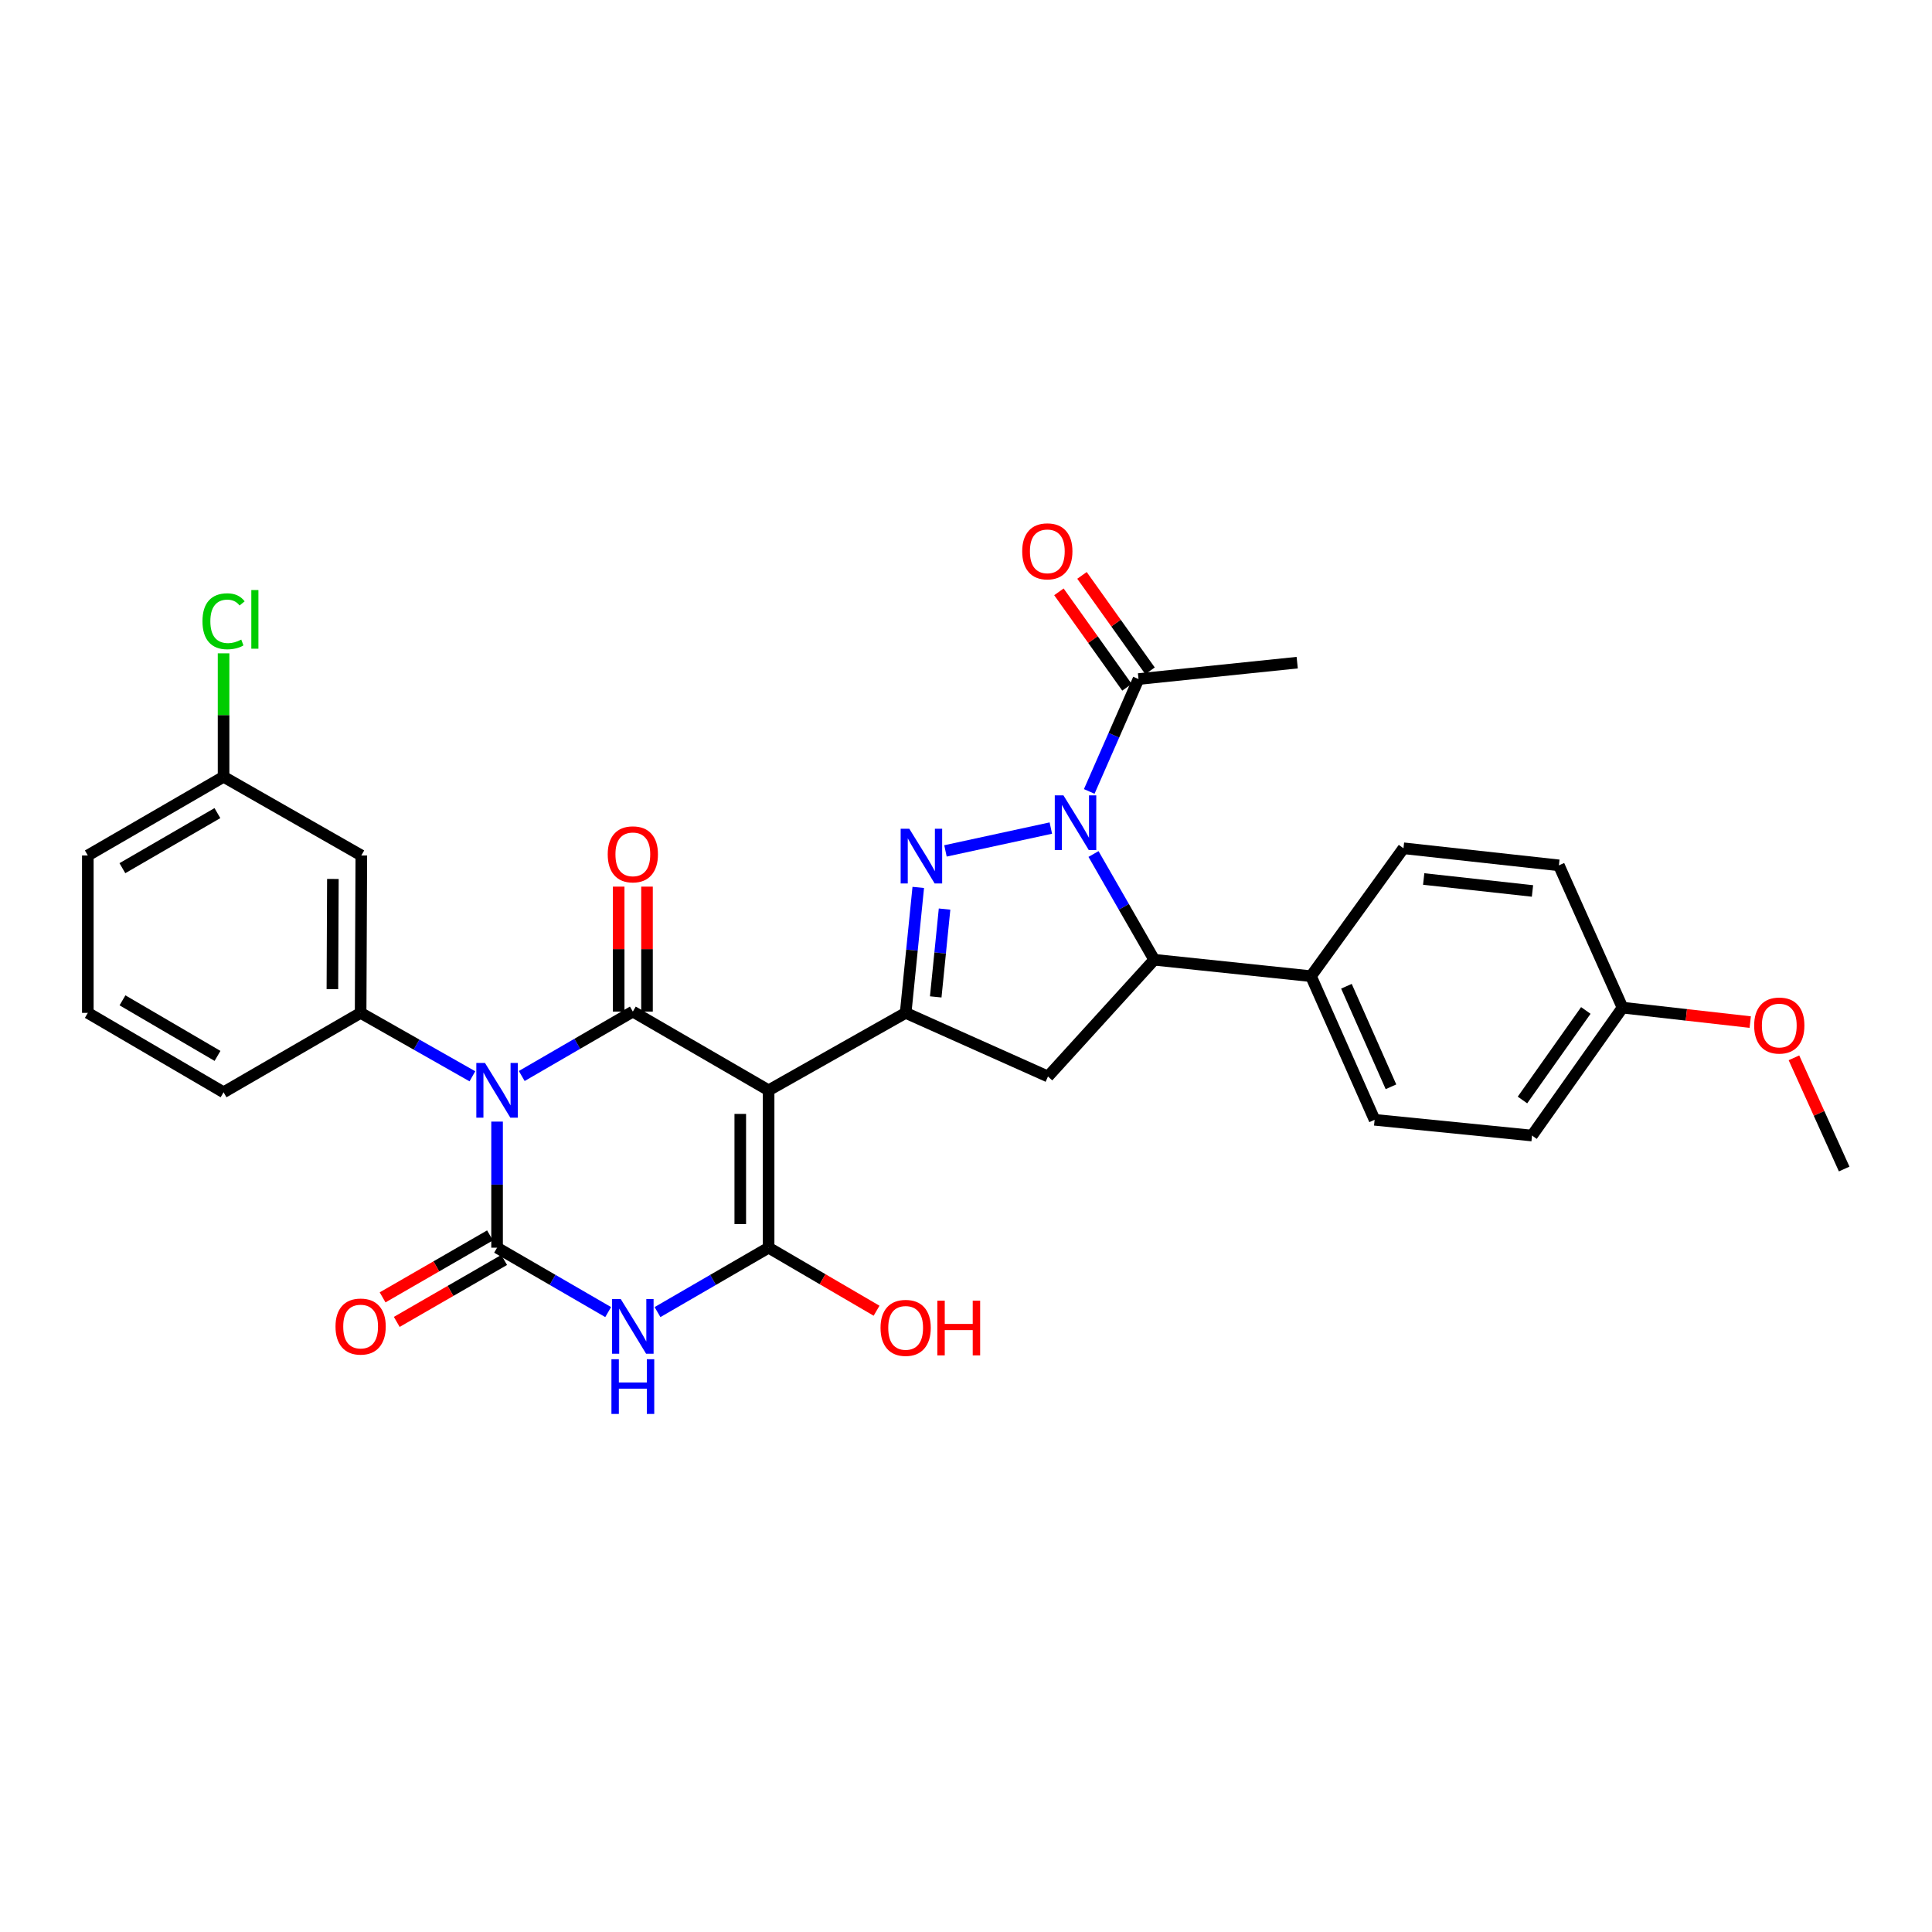 <?xml version='1.0' encoding='iso-8859-1'?>
<svg version='1.1' baseProfile='full'
              xmlns='http://www.w3.org/2000/svg'
                      xmlns:rdkit='http://www.rdkit.org/xml'
                      xmlns:xlink='http://www.w3.org/1999/xlink'
                  xml:space='preserve'
width='1000px' height='1000px' viewBox='0 0 1000 1000'>
<!-- END OF HEADER -->
<rect style='opacity:1.0;fill:#FFFFFF;stroke:none' width='1000' height='1000' x='0' y='0'> </rect>
<path class='bond-1' d='M 257.284,580.538 L 257.284,613.169' style='fill:none;fill-rule:evenodd;stroke:#0000FF;stroke-width:6px;stroke-linecap:butt;stroke-linejoin:miter;stroke-opacity:1' />
<path class='bond-1' d='M 257.284,613.169 L 257.284,645.801' style='fill:none;fill-rule:evenodd;stroke:#000000;stroke-width:6px;stroke-linecap:butt;stroke-linejoin:miter;stroke-opacity:1' />
<path class='bond-2' d='M 270.054,556.937 L 298.805,540.266' style='fill:none;fill-rule:evenodd;stroke:#0000FF;stroke-width:6px;stroke-linecap:butt;stroke-linejoin:miter;stroke-opacity:1' />
<path class='bond-2' d='M 298.805,540.266 L 327.556,523.595' style='fill:none;fill-rule:evenodd;stroke:#000000;stroke-width:6px;stroke-linecap:butt;stroke-linejoin:miter;stroke-opacity:1' />
<path class='bond-9' d='M 244.513,557.094 L 215.587,540.679' style='fill:none;fill-rule:evenodd;stroke:#0000FF;stroke-width:6px;stroke-linecap:butt;stroke-linejoin:miter;stroke-opacity:1' />
<path class='bond-9' d='M 215.587,540.679 L 186.66,524.263' style='fill:none;fill-rule:evenodd;stroke:#000000;stroke-width:6px;stroke-linecap:butt;stroke-linejoin:miter;stroke-opacity:1' />
<path class='bond-0' d='M 397.829,564.341 L 327.556,523.595' style='fill:none;fill-rule:evenodd;stroke:#000000;stroke-width:6px;stroke-linecap:butt;stroke-linejoin:miter;stroke-opacity:1' />
<path class='bond-4' d='M 397.829,564.341 L 397.829,645.801' style='fill:none;fill-rule:evenodd;stroke:#000000;stroke-width:6px;stroke-linecap:butt;stroke-linejoin:miter;stroke-opacity:1' />
<path class='bond-4' d='M 383.164,576.56 L 383.164,633.582' style='fill:none;fill-rule:evenodd;stroke:#000000;stroke-width:6px;stroke-linecap:butt;stroke-linejoin:miter;stroke-opacity:1' />
<path class='bond-7' d='M 397.829,564.341 L 468.762,524.263' style='fill:none;fill-rule:evenodd;stroke:#000000;stroke-width:6px;stroke-linecap:butt;stroke-linejoin:miter;stroke-opacity:1' />
<path class='bond-3' d='M 257.284,645.801 L 286.035,662.468' style='fill:none;fill-rule:evenodd;stroke:#000000;stroke-width:6px;stroke-linecap:butt;stroke-linejoin:miter;stroke-opacity:1' />
<path class='bond-3' d='M 286.035,662.468 L 314.786,679.135' style='fill:none;fill-rule:evenodd;stroke:#0000FF;stroke-width:6px;stroke-linecap:butt;stroke-linejoin:miter;stroke-opacity:1' />
<path class='bond-13' d='M 253.62,639.449 L 225.827,655.481' style='fill:none;fill-rule:evenodd;stroke:#000000;stroke-width:6px;stroke-linecap:butt;stroke-linejoin:miter;stroke-opacity:1' />
<path class='bond-13' d='M 225.827,655.481 L 198.035,671.512' style='fill:none;fill-rule:evenodd;stroke:#FF0000;stroke-width:6px;stroke-linecap:butt;stroke-linejoin:miter;stroke-opacity:1' />
<path class='bond-13' d='M 260.947,652.153 L 233.155,668.184' style='fill:none;fill-rule:evenodd;stroke:#000000;stroke-width:6px;stroke-linecap:butt;stroke-linejoin:miter;stroke-opacity:1' />
<path class='bond-13' d='M 233.155,668.184 L 205.363,684.216' style='fill:none;fill-rule:evenodd;stroke:#FF0000;stroke-width:6px;stroke-linecap:butt;stroke-linejoin:miter;stroke-opacity:1' />
<path class='bond-14' d='M 334.889,523.595 L 334.889,491.256' style='fill:none;fill-rule:evenodd;stroke:#000000;stroke-width:6px;stroke-linecap:butt;stroke-linejoin:miter;stroke-opacity:1' />
<path class='bond-14' d='M 334.889,491.256 L 334.889,458.916' style='fill:none;fill-rule:evenodd;stroke:#FF0000;stroke-width:6px;stroke-linecap:butt;stroke-linejoin:miter;stroke-opacity:1' />
<path class='bond-14' d='M 320.224,523.595 L 320.224,491.256' style='fill:none;fill-rule:evenodd;stroke:#000000;stroke-width:6px;stroke-linecap:butt;stroke-linejoin:miter;stroke-opacity:1' />
<path class='bond-14' d='M 320.224,491.256 L 320.224,458.916' style='fill:none;fill-rule:evenodd;stroke:#FF0000;stroke-width:6px;stroke-linecap:butt;stroke-linejoin:miter;stroke-opacity:1' />
<path class='bond-31' d='M 340.327,679.135 L 369.078,662.468' style='fill:none;fill-rule:evenodd;stroke:#0000FF;stroke-width:6px;stroke-linecap:butt;stroke-linejoin:miter;stroke-opacity:1' />
<path class='bond-31' d='M 369.078,662.468 L 397.829,645.801' style='fill:none;fill-rule:evenodd;stroke:#000000;stroke-width:6px;stroke-linecap:butt;stroke-linejoin:miter;stroke-opacity:1' />
<path class='bond-17' d='M 397.829,645.801 L 425.769,662.117' style='fill:none;fill-rule:evenodd;stroke:#000000;stroke-width:6px;stroke-linecap:butt;stroke-linejoin:miter;stroke-opacity:1' />
<path class='bond-17' d='M 425.769,662.117 L 453.709,678.432' style='fill:none;fill-rule:evenodd;stroke:#FF0000;stroke-width:6px;stroke-linecap:butt;stroke-linejoin:miter;stroke-opacity:1' />
<path class='bond-5' d='M 543.91,428.604 L 489.372,440.429' style='fill:none;fill-rule:evenodd;stroke:#0000FF;stroke-width:6px;stroke-linecap:butt;stroke-linejoin:miter;stroke-opacity:1' />
<path class='bond-11' d='M 563.789,409.643 L 576.539,380.56' style='fill:none;fill-rule:evenodd;stroke:#0000FF;stroke-width:6px;stroke-linecap:butt;stroke-linejoin:miter;stroke-opacity:1' />
<path class='bond-11' d='M 576.539,380.56 L 589.289,351.478' style='fill:none;fill-rule:evenodd;stroke:#000000;stroke-width:6px;stroke-linecap:butt;stroke-linejoin:miter;stroke-opacity:1' />
<path class='bond-33' d='M 565.998,442.037 L 581.713,469.401' style='fill:none;fill-rule:evenodd;stroke:#0000FF;stroke-width:6px;stroke-linecap:butt;stroke-linejoin:miter;stroke-opacity:1' />
<path class='bond-33' d='M 581.713,469.401 L 597.429,496.765' style='fill:none;fill-rule:evenodd;stroke:#000000;stroke-width:6px;stroke-linecap:butt;stroke-linejoin:miter;stroke-opacity:1' />
<path class='bond-6' d='M 475.29,459.328 L 472.026,491.796' style='fill:none;fill-rule:evenodd;stroke:#0000FF;stroke-width:6px;stroke-linecap:butt;stroke-linejoin:miter;stroke-opacity:1' />
<path class='bond-6' d='M 472.026,491.796 L 468.762,524.263' style='fill:none;fill-rule:evenodd;stroke:#000000;stroke-width:6px;stroke-linecap:butt;stroke-linejoin:miter;stroke-opacity:1' />
<path class='bond-6' d='M 488.903,470.535 L 486.618,493.263' style='fill:none;fill-rule:evenodd;stroke:#0000FF;stroke-width:6px;stroke-linecap:butt;stroke-linejoin:miter;stroke-opacity:1' />
<path class='bond-6' d='M 486.618,493.263 L 484.333,515.99' style='fill:none;fill-rule:evenodd;stroke:#000000;stroke-width:6px;stroke-linecap:butt;stroke-linejoin:miter;stroke-opacity:1' />
<path class='bond-10' d='M 468.762,524.263 L 542.433,557.196' style='fill:none;fill-rule:evenodd;stroke:#000000;stroke-width:6px;stroke-linecap:butt;stroke-linejoin:miter;stroke-opacity:1' />
<path class='bond-8' d='M 597.429,496.765 L 542.433,557.196' style='fill:none;fill-rule:evenodd;stroke:#000000;stroke-width:6px;stroke-linecap:butt;stroke-linejoin:miter;stroke-opacity:1' />
<path class='bond-15' d='M 597.429,496.765 L 678.562,505.271' style='fill:none;fill-rule:evenodd;stroke:#000000;stroke-width:6px;stroke-linecap:butt;stroke-linejoin:miter;stroke-opacity:1' />
<path class='bond-12' d='M 186.66,524.263 L 187.019,442.788' style='fill:none;fill-rule:evenodd;stroke:#000000;stroke-width:6px;stroke-linecap:butt;stroke-linejoin:miter;stroke-opacity:1' />
<path class='bond-12' d='M 172.049,511.977 L 172.3,454.944' style='fill:none;fill-rule:evenodd;stroke:#000000;stroke-width:6px;stroke-linecap:butt;stroke-linejoin:miter;stroke-opacity:1' />
<path class='bond-24' d='M 186.66,524.263 L 115.719,565.36' style='fill:none;fill-rule:evenodd;stroke:#000000;stroke-width:6px;stroke-linecap:butt;stroke-linejoin:miter;stroke-opacity:1' />
<path class='bond-16' d='M 595.26,347.22 L 577.647,322.521' style='fill:none;fill-rule:evenodd;stroke:#000000;stroke-width:6px;stroke-linecap:butt;stroke-linejoin:miter;stroke-opacity:1' />
<path class='bond-16' d='M 577.647,322.521 L 560.035,297.822' style='fill:none;fill-rule:evenodd;stroke:#FF0000;stroke-width:6px;stroke-linecap:butt;stroke-linejoin:miter;stroke-opacity:1' />
<path class='bond-16' d='M 583.319,355.735 L 565.707,331.036' style='fill:none;fill-rule:evenodd;stroke:#000000;stroke-width:6px;stroke-linecap:butt;stroke-linejoin:miter;stroke-opacity:1' />
<path class='bond-16' d='M 565.707,331.036 L 548.094,306.336' style='fill:none;fill-rule:evenodd;stroke:#FF0000;stroke-width:6px;stroke-linecap:butt;stroke-linejoin:miter;stroke-opacity:1' />
<path class='bond-27' d='M 589.289,351.478 L 671.433,342.988' style='fill:none;fill-rule:evenodd;stroke:#000000;stroke-width:6px;stroke-linecap:butt;stroke-linejoin:miter;stroke-opacity:1' />
<path class='bond-20' d='M 187.019,442.788 L 115.719,402.066' style='fill:none;fill-rule:evenodd;stroke:#000000;stroke-width:6px;stroke-linecap:butt;stroke-linejoin:miter;stroke-opacity:1' />
<path class='bond-18' d='M 678.562,505.271 L 711.495,579.61' style='fill:none;fill-rule:evenodd;stroke:#000000;stroke-width:6px;stroke-linecap:butt;stroke-linejoin:miter;stroke-opacity:1' />
<path class='bond-18' d='M 696.911,510.482 L 719.964,562.519' style='fill:none;fill-rule:evenodd;stroke:#000000;stroke-width:6px;stroke-linecap:butt;stroke-linejoin:miter;stroke-opacity:1' />
<path class='bond-19' d='M 678.562,505.271 L 726.438,439.064' style='fill:none;fill-rule:evenodd;stroke:#000000;stroke-width:6px;stroke-linecap:butt;stroke-linejoin:miter;stroke-opacity:1' />
<path class='bond-23' d='M 711.495,579.61 L 792.971,587.758' style='fill:none;fill-rule:evenodd;stroke:#000000;stroke-width:6px;stroke-linecap:butt;stroke-linejoin:miter;stroke-opacity:1' />
<path class='bond-22' d='M 726.438,439.064 L 806.879,447.904' style='fill:none;fill-rule:evenodd;stroke:#000000;stroke-width:6px;stroke-linecap:butt;stroke-linejoin:miter;stroke-opacity:1' />
<path class='bond-22' d='M 736.902,454.968 L 793.21,461.156' style='fill:none;fill-rule:evenodd;stroke:#000000;stroke-width:6px;stroke-linecap:butt;stroke-linejoin:miter;stroke-opacity:1' />
<path class='bond-25' d='M 115.719,402.066 L 115.719,370.116' style='fill:none;fill-rule:evenodd;stroke:#000000;stroke-width:6px;stroke-linecap:butt;stroke-linejoin:miter;stroke-opacity:1' />
<path class='bond-25' d='M 115.719,370.116 L 115.719,338.167' style='fill:none;fill-rule:evenodd;stroke:#00CC00;stroke-width:6px;stroke-linecap:butt;stroke-linejoin:miter;stroke-opacity:1' />
<path class='bond-32' d='M 115.719,402.066 L 45.455,442.788' style='fill:none;fill-rule:evenodd;stroke:#000000;stroke-width:6px;stroke-linecap:butt;stroke-linejoin:miter;stroke-opacity:1' />
<path class='bond-32' d='M 112.533,420.863 L 63.348,449.368' style='fill:none;fill-rule:evenodd;stroke:#000000;stroke-width:6px;stroke-linecap:butt;stroke-linejoin:miter;stroke-opacity:1' />
<path class='bond-21' d='M 839.819,521.55 L 806.879,447.904' style='fill:none;fill-rule:evenodd;stroke:#000000;stroke-width:6px;stroke-linecap:butt;stroke-linejoin:miter;stroke-opacity:1' />
<path class='bond-26' d='M 839.819,521.55 L 872.866,525.29' style='fill:none;fill-rule:evenodd;stroke:#000000;stroke-width:6px;stroke-linecap:butt;stroke-linejoin:miter;stroke-opacity:1' />
<path class='bond-26' d='M 872.866,525.29 L 905.912,529.03' style='fill:none;fill-rule:evenodd;stroke:#FF0000;stroke-width:6px;stroke-linecap:butt;stroke-linejoin:miter;stroke-opacity:1' />
<path class='bond-34' d='M 839.819,521.55 L 792.971,587.758' style='fill:none;fill-rule:evenodd;stroke:#000000;stroke-width:6px;stroke-linecap:butt;stroke-linejoin:miter;stroke-opacity:1' />
<path class='bond-34' d='M 820.82,523.01 L 788.026,569.355' style='fill:none;fill-rule:evenodd;stroke:#000000;stroke-width:6px;stroke-linecap:butt;stroke-linejoin:miter;stroke-opacity:1' />
<path class='bond-28' d='M 115.719,565.36 L 45.455,524.263' style='fill:none;fill-rule:evenodd;stroke:#000000;stroke-width:6px;stroke-linecap:butt;stroke-linejoin:miter;stroke-opacity:1' />
<path class='bond-28' d='M 112.584,546.536 L 63.398,517.769' style='fill:none;fill-rule:evenodd;stroke:#000000;stroke-width:6px;stroke-linecap:butt;stroke-linejoin:miter;stroke-opacity:1' />
<path class='bond-30' d='M 928.544,547.532 L 941.545,576.306' style='fill:none;fill-rule:evenodd;stroke:#FF0000;stroke-width:6px;stroke-linecap:butt;stroke-linejoin:miter;stroke-opacity:1' />
<path class='bond-30' d='M 941.545,576.306 L 954.545,605.079' style='fill:none;fill-rule:evenodd;stroke:#000000;stroke-width:6px;stroke-linecap:butt;stroke-linejoin:miter;stroke-opacity:1' />
<path class='bond-29' d='M 45.455,524.263 L 45.455,442.788' style='fill:none;fill-rule:evenodd;stroke:#000000;stroke-width:6px;stroke-linecap:butt;stroke-linejoin:miter;stroke-opacity:1' />
<path  class='atom-0' d='M 251.024 550.181
L 260.304 565.181
Q 261.224 566.661, 262.704 569.341
Q 264.184 572.021, 264.264 572.181
L 264.264 550.181
L 268.024 550.181
L 268.024 578.501
L 264.144 578.501
L 254.184 562.101
Q 253.024 560.181, 251.784 557.981
Q 250.584 555.781, 250.224 555.101
L 250.224 578.501
L 246.544 578.501
L 246.544 550.181
L 251.024 550.181
' fill='#0000FF'/>
<path  class='atom-4' d='M 321.296 672.379
L 330.576 687.379
Q 331.496 688.859, 332.976 691.539
Q 334.456 694.219, 334.536 694.379
L 334.536 672.379
L 338.296 672.379
L 338.296 700.699
L 334.416 700.699
L 324.456 684.299
Q 323.296 682.379, 322.056 680.179
Q 320.856 677.979, 320.496 677.299
L 320.496 700.699
L 316.816 700.699
L 316.816 672.379
L 321.296 672.379
' fill='#0000FF'/>
<path  class='atom-4' d='M 316.476 703.531
L 320.316 703.531
L 320.316 715.571
L 334.796 715.571
L 334.796 703.531
L 338.636 703.531
L 338.636 731.851
L 334.796 731.851
L 334.796 718.771
L 320.316 718.771
L 320.316 731.851
L 316.476 731.851
L 316.476 703.531
' fill='#0000FF'/>
<path  class='atom-6' d='M 550.431 411.672
L 559.711 426.672
Q 560.631 428.152, 562.111 430.832
Q 563.591 433.512, 563.671 433.672
L 563.671 411.672
L 567.431 411.672
L 567.431 439.992
L 563.551 439.992
L 553.591 423.592
Q 552.431 421.672, 551.191 419.472
Q 549.991 417.272, 549.631 416.592
L 549.631 439.992
L 545.951 439.992
L 545.951 411.672
L 550.431 411.672
' fill='#0000FF'/>
<path  class='atom-7' d='M 470.658 428.97
L 479.938 443.97
Q 480.858 445.45, 482.338 448.13
Q 483.818 450.81, 483.898 450.97
L 483.898 428.97
L 487.658 428.97
L 487.658 457.29
L 483.778 457.29
L 473.818 440.89
Q 472.658 438.97, 471.418 436.77
Q 470.218 434.57, 469.858 433.89
L 469.858 457.29
L 466.178 457.29
L 466.178 428.97
L 470.658 428.97
' fill='#0000FF'/>
<path  class='atom-14' d='M 173.66 686.619
Q 173.66 679.819, 177.02 676.019
Q 180.38 672.219, 186.66 672.219
Q 192.94 672.219, 196.3 676.019
Q 199.66 679.819, 199.66 686.619
Q 199.66 693.499, 196.26 697.419
Q 192.86 701.299, 186.66 701.299
Q 180.42 701.299, 177.02 697.419
Q 173.66 693.539, 173.66 686.619
M 186.66 698.099
Q 190.98 698.099, 193.3 695.219
Q 195.66 692.299, 195.66 686.619
Q 195.66 681.059, 193.3 678.259
Q 190.98 675.419, 186.66 675.419
Q 182.34 675.419, 179.98 678.219
Q 177.66 681.019, 177.66 686.619
Q 177.66 692.339, 179.98 695.219
Q 182.34 698.099, 186.66 698.099
' fill='#FF0000'/>
<path  class='atom-15' d='M 314.556 442.199
Q 314.556 435.399, 317.916 431.599
Q 321.276 427.799, 327.556 427.799
Q 333.836 427.799, 337.196 431.599
Q 340.556 435.399, 340.556 442.199
Q 340.556 449.079, 337.156 452.999
Q 333.756 456.879, 327.556 456.879
Q 321.316 456.879, 317.916 452.999
Q 314.556 449.119, 314.556 442.199
M 327.556 453.679
Q 331.876 453.679, 334.196 450.799
Q 336.556 447.879, 336.556 442.199
Q 336.556 436.639, 334.196 433.839
Q 331.876 430.999, 327.556 430.999
Q 323.236 430.999, 320.876 433.799
Q 318.556 436.599, 318.556 442.199
Q 318.556 447.919, 320.876 450.799
Q 323.236 453.679, 327.556 453.679
' fill='#FF0000'/>
<path  class='atom-17' d='M 529.09 285.367
Q 529.09 278.567, 532.45 274.767
Q 535.81 270.967, 542.09 270.967
Q 548.37 270.967, 551.73 274.767
Q 555.09 278.567, 555.09 285.367
Q 555.09 292.247, 551.69 296.167
Q 548.29 300.047, 542.09 300.047
Q 535.85 300.047, 532.45 296.167
Q 529.09 292.287, 529.09 285.367
M 542.09 296.847
Q 546.41 296.847, 548.73 293.967
Q 551.09 291.047, 551.09 285.367
Q 551.09 279.807, 548.73 277.007
Q 546.41 274.167, 542.09 274.167
Q 537.77 274.167, 535.41 276.967
Q 533.09 279.767, 533.09 285.367
Q 533.09 291.087, 535.41 293.967
Q 537.77 296.847, 542.09 296.847
' fill='#FF0000'/>
<path  class='atom-18' d='M 455.762 687.303
Q 455.762 680.503, 459.122 676.703
Q 462.482 672.903, 468.762 672.903
Q 475.042 672.903, 478.402 676.703
Q 481.762 680.503, 481.762 687.303
Q 481.762 694.183, 478.362 698.103
Q 474.962 701.983, 468.762 701.983
Q 462.522 701.983, 459.122 698.103
Q 455.762 694.223, 455.762 687.303
M 468.762 698.783
Q 473.082 698.783, 475.402 695.903
Q 477.762 692.983, 477.762 687.303
Q 477.762 681.743, 475.402 678.943
Q 473.082 676.103, 468.762 676.103
Q 464.442 676.103, 462.082 678.903
Q 459.762 681.703, 459.762 687.303
Q 459.762 693.023, 462.082 695.903
Q 464.442 698.783, 468.762 698.783
' fill='#FF0000'/>
<path  class='atom-18' d='M 485.162 673.223
L 489.002 673.223
L 489.002 685.263
L 503.482 685.263
L 503.482 673.223
L 507.322 673.223
L 507.322 701.543
L 503.482 701.543
L 503.482 688.463
L 489.002 688.463
L 489.002 701.543
L 485.162 701.543
L 485.162 673.223
' fill='#FF0000'/>
<path  class='atom-26' d='M 104.799 321.57
Q 104.799 314.53, 108.079 310.85
Q 111.399 307.13, 117.679 307.13
Q 123.519 307.13, 126.639 311.25
L 123.999 313.41
Q 121.719 310.41, 117.679 310.41
Q 113.399 310.41, 111.119 313.29
Q 108.879 316.13, 108.879 321.57
Q 108.879 327.17, 111.199 330.05
Q 113.559 332.93, 118.119 332.93
Q 121.239 332.93, 124.879 331.05
L 125.999 334.05
Q 124.519 335.01, 122.279 335.57
Q 120.039 336.13, 117.559 336.13
Q 111.399 336.13, 108.079 332.37
Q 104.799 328.61, 104.799 321.57
' fill='#00CC00'/>
<path  class='atom-26' d='M 130.079 305.41
L 133.759 305.41
L 133.759 335.77
L 130.079 335.77
L 130.079 305.41
' fill='#00CC00'/>
<path  class='atom-27' d='M 907.953 530.813
Q 907.953 524.013, 911.313 520.213
Q 914.673 516.413, 920.953 516.413
Q 927.233 516.413, 930.593 520.213
Q 933.953 524.013, 933.953 530.813
Q 933.953 537.693, 930.553 541.613
Q 927.153 545.493, 920.953 545.493
Q 914.713 545.493, 911.313 541.613
Q 907.953 537.733, 907.953 530.813
M 920.953 542.293
Q 925.273 542.293, 927.593 539.413
Q 929.953 536.493, 929.953 530.813
Q 929.953 525.253, 927.593 522.453
Q 925.273 519.613, 920.953 519.613
Q 916.633 519.613, 914.273 522.413
Q 911.953 525.213, 911.953 530.813
Q 911.953 536.533, 914.273 539.413
Q 916.633 542.293, 920.953 542.293
' fill='#FF0000'/>
</svg>
